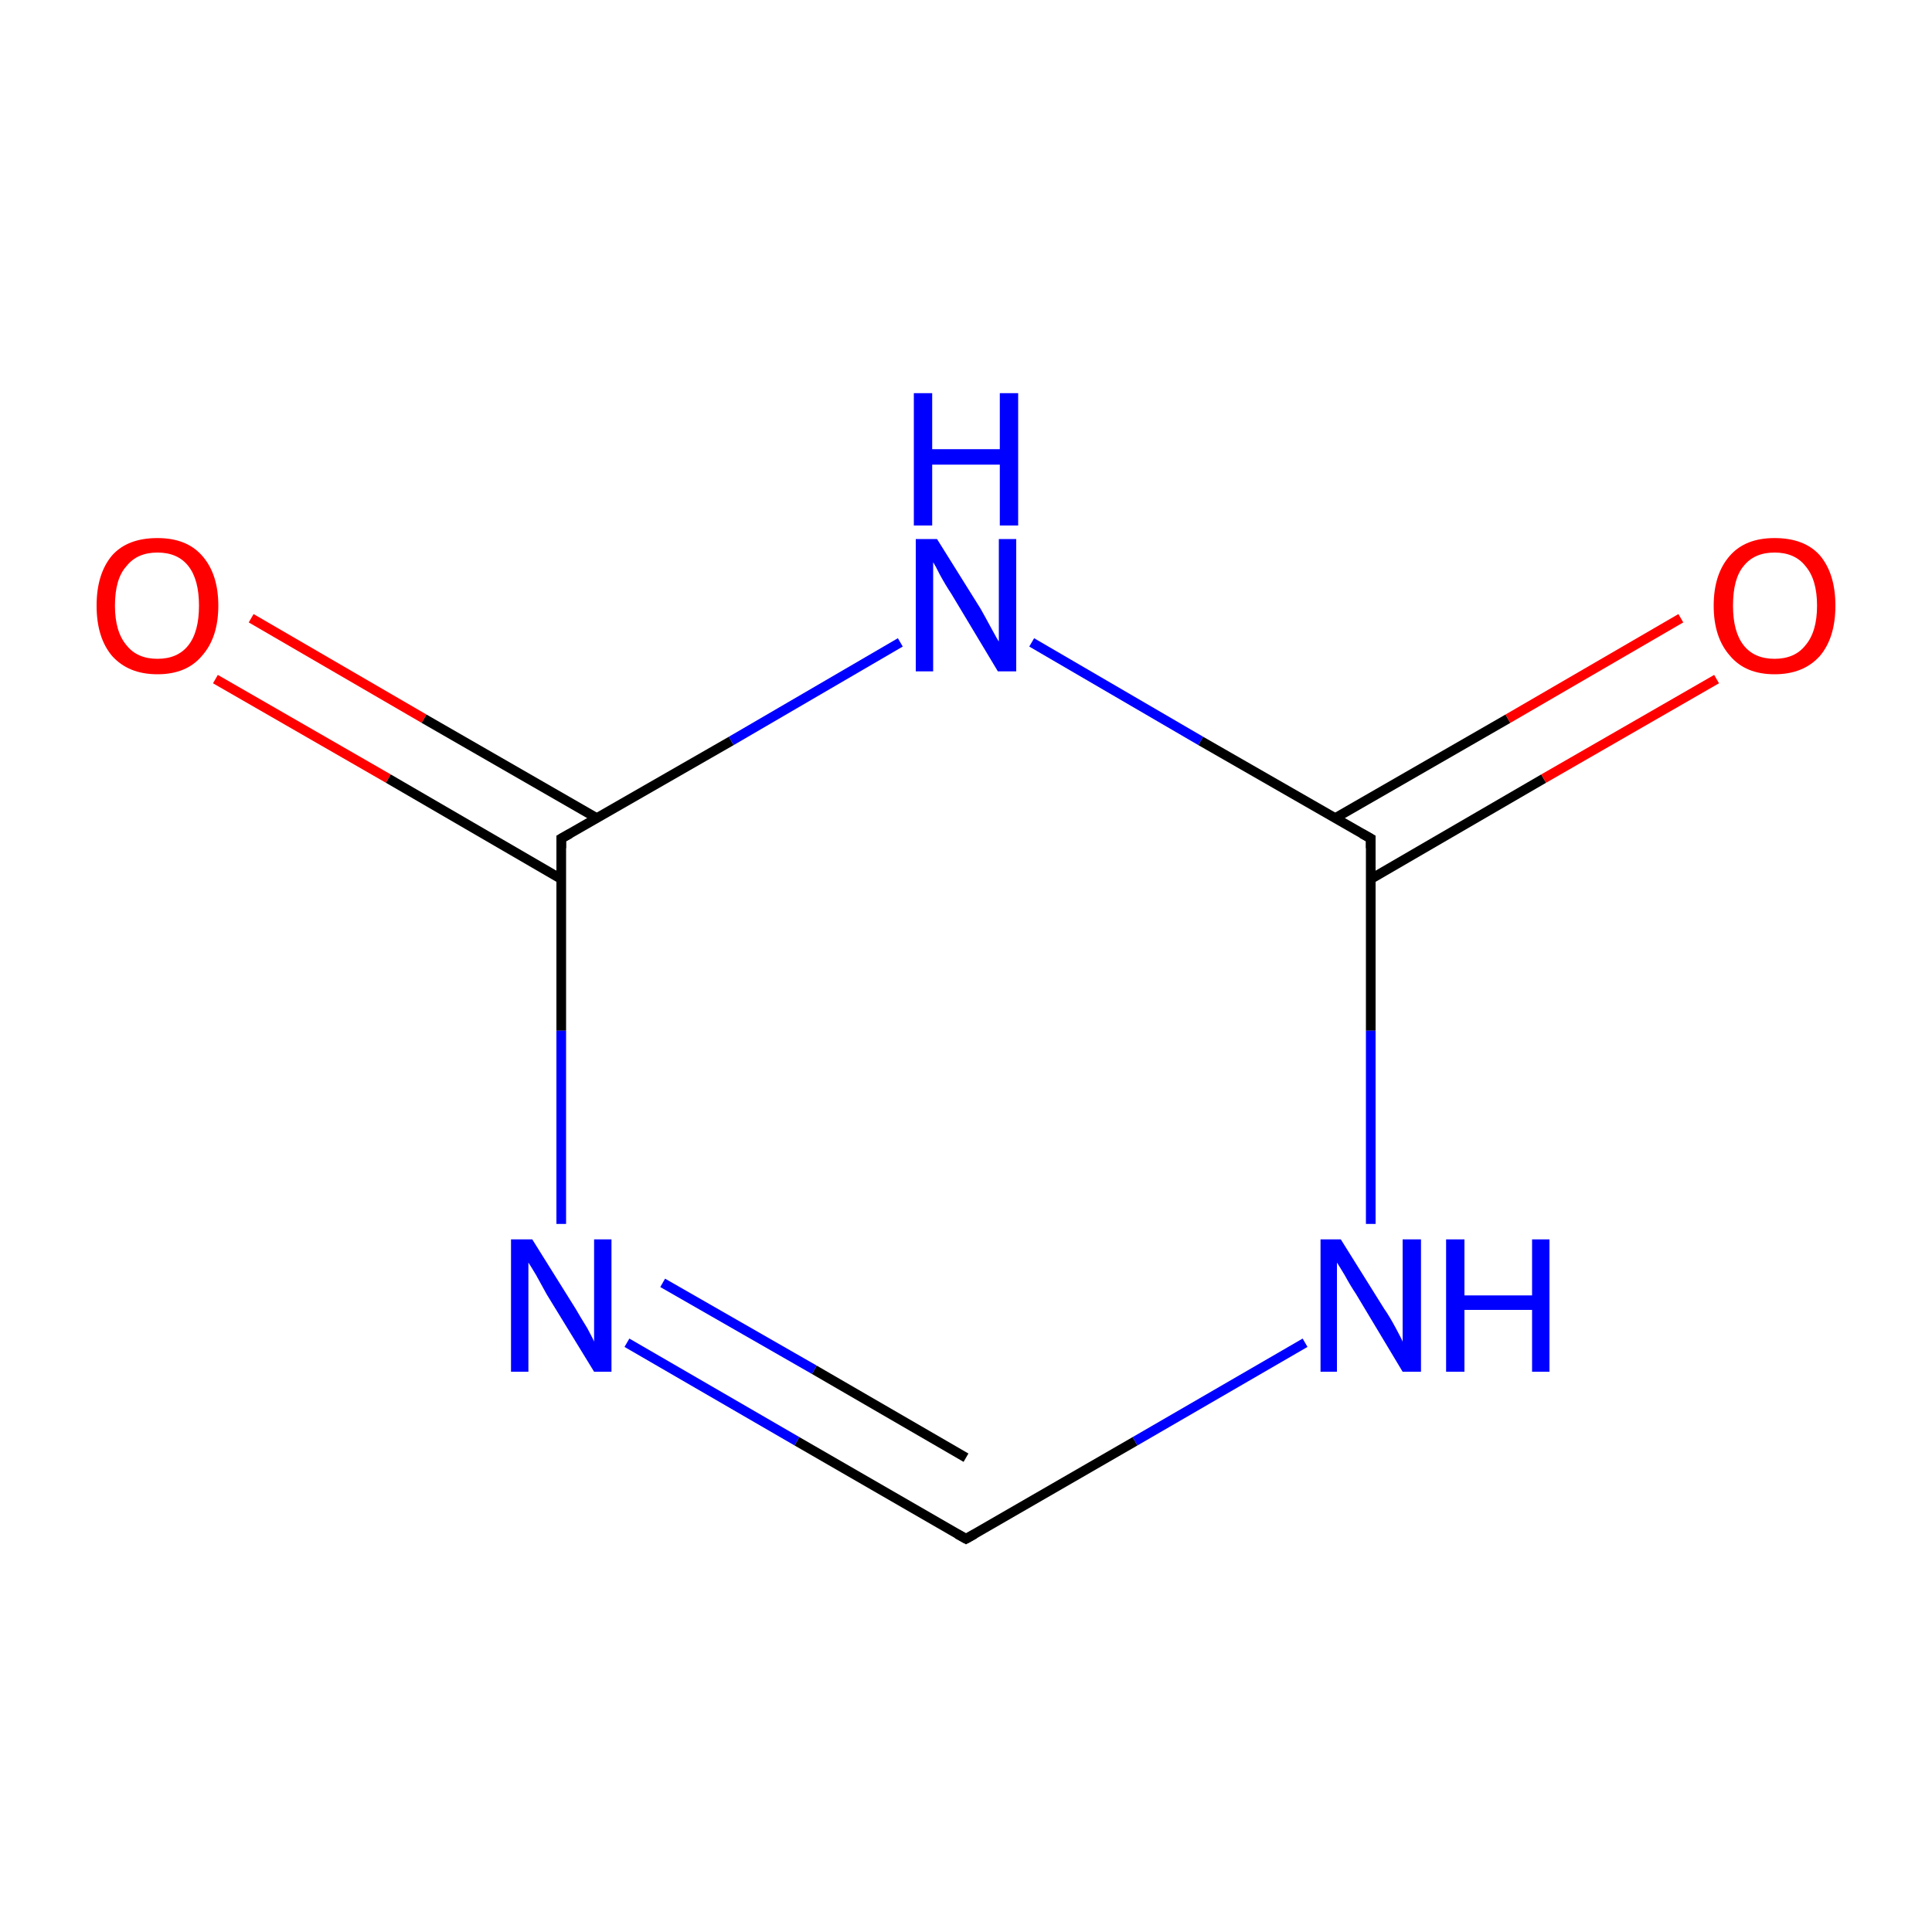 <?xml version='1.0' encoding='iso-8859-1'?>
<svg version='1.1' baseProfile='full'
              xmlns='http://www.w3.org/2000/svg'
                      xmlns:rdkit='http://www.rdkit.org/xml'
                      xmlns:xlink='http://www.w3.org/1999/xlink'
                  xml:space='preserve'
width='200px' height='200px' viewBox='0 0 200 200'>
<!-- END OF HEADER -->
<rect style='opacity:1.0;fill:#FFFFFF;stroke:none' width='200.0' height='200.0' x='0.0' y='0.0'> </rect>
<path class='bond-0 atom-0 atom-1' d='M 26.0,64.0 L 43.9,74.4' style='fill:none;fill-rule:evenodd;stroke:#FF0000;stroke-width:1.0px;stroke-linecap:butt;stroke-linejoin:miter;stroke-opacity:1' />
<path class='bond-0 atom-0 atom-1' d='M 43.9,74.4 L 61.8,84.7' style='fill:none;fill-rule:evenodd;stroke:#000000;stroke-width:1.0px;stroke-linecap:butt;stroke-linejoin:miter;stroke-opacity:1' />
<path class='bond-0 atom-0 atom-1' d='M 22.3,70.3 L 40.2,80.6' style='fill:none;fill-rule:evenodd;stroke:#FF0000;stroke-width:1.0px;stroke-linecap:butt;stroke-linejoin:miter;stroke-opacity:1' />
<path class='bond-0 atom-0 atom-1' d='M 40.2,80.6 L 58.1,91.0' style='fill:none;fill-rule:evenodd;stroke:#000000;stroke-width:1.0px;stroke-linecap:butt;stroke-linejoin:miter;stroke-opacity:1' />
<path class='bond-1 atom-1 atom-2' d='M 58.1,86.8 L 75.7,76.7' style='fill:none;fill-rule:evenodd;stroke:#000000;stroke-width:1.0px;stroke-linecap:butt;stroke-linejoin:miter;stroke-opacity:1' />
<path class='bond-1 atom-1 atom-2' d='M 75.7,76.7 L 93.2,66.5' style='fill:none;fill-rule:evenodd;stroke:#0000FF;stroke-width:1.0px;stroke-linecap:butt;stroke-linejoin:miter;stroke-opacity:1' />
<path class='bond-2 atom-1 atom-7' d='M 58.1,86.8 L 58.1,106.7' style='fill:none;fill-rule:evenodd;stroke:#000000;stroke-width:1.0px;stroke-linecap:butt;stroke-linejoin:miter;stroke-opacity:1' />
<path class='bond-2 atom-1 atom-7' d='M 58.1,106.7 L 58.1,126.7' style='fill:none;fill-rule:evenodd;stroke:#0000FF;stroke-width:1.0px;stroke-linecap:butt;stroke-linejoin:miter;stroke-opacity:1' />
<path class='bond-3 atom-2 atom-3' d='M 106.8,66.5 L 124.3,76.7' style='fill:none;fill-rule:evenodd;stroke:#0000FF;stroke-width:1.0px;stroke-linecap:butt;stroke-linejoin:miter;stroke-opacity:1' />
<path class='bond-3 atom-2 atom-3' d='M 124.3,76.7 L 141.9,86.8' style='fill:none;fill-rule:evenodd;stroke:#000000;stroke-width:1.0px;stroke-linecap:butt;stroke-linejoin:miter;stroke-opacity:1' />
<path class='bond-4 atom-7 atom-6' d='M 64.9,139.0 L 82.5,149.2' style='fill:none;fill-rule:evenodd;stroke:#0000FF;stroke-width:1.0px;stroke-linecap:butt;stroke-linejoin:miter;stroke-opacity:1' />
<path class='bond-4 atom-7 atom-6' d='M 82.5,149.2 L 100.0,159.3' style='fill:none;fill-rule:evenodd;stroke:#000000;stroke-width:1.0px;stroke-linecap:butt;stroke-linejoin:miter;stroke-opacity:1' />
<path class='bond-4 atom-7 atom-6' d='M 68.6,132.8 L 84.3,141.8' style='fill:none;fill-rule:evenodd;stroke:#0000FF;stroke-width:1.0px;stroke-linecap:butt;stroke-linejoin:miter;stroke-opacity:1' />
<path class='bond-4 atom-7 atom-6' d='M 84.3,141.8 L 100.0,150.9' style='fill:none;fill-rule:evenodd;stroke:#000000;stroke-width:1.0px;stroke-linecap:butt;stroke-linejoin:miter;stroke-opacity:1' />
<path class='bond-5 atom-3 atom-4' d='M 141.9,91.0 L 159.8,80.6' style='fill:none;fill-rule:evenodd;stroke:#000000;stroke-width:1.0px;stroke-linecap:butt;stroke-linejoin:miter;stroke-opacity:1' />
<path class='bond-5 atom-3 atom-4' d='M 159.8,80.6 L 177.7,70.3' style='fill:none;fill-rule:evenodd;stroke:#FF0000;stroke-width:1.0px;stroke-linecap:butt;stroke-linejoin:miter;stroke-opacity:1' />
<path class='bond-5 atom-3 atom-4' d='M 138.2,84.7 L 156.1,74.4' style='fill:none;fill-rule:evenodd;stroke:#000000;stroke-width:1.0px;stroke-linecap:butt;stroke-linejoin:miter;stroke-opacity:1' />
<path class='bond-5 atom-3 atom-4' d='M 156.1,74.4 L 174.0,64.0' style='fill:none;fill-rule:evenodd;stroke:#FF0000;stroke-width:1.0px;stroke-linecap:butt;stroke-linejoin:miter;stroke-opacity:1' />
<path class='bond-6 atom-3 atom-5' d='M 141.9,86.8 L 141.9,106.7' style='fill:none;fill-rule:evenodd;stroke:#000000;stroke-width:1.0px;stroke-linecap:butt;stroke-linejoin:miter;stroke-opacity:1' />
<path class='bond-6 atom-3 atom-5' d='M 141.9,106.7 L 141.9,126.7' style='fill:none;fill-rule:evenodd;stroke:#0000FF;stroke-width:1.0px;stroke-linecap:butt;stroke-linejoin:miter;stroke-opacity:1' />
<path class='bond-7 atom-6 atom-5' d='M 100.0,159.3 L 117.5,149.2' style='fill:none;fill-rule:evenodd;stroke:#000000;stroke-width:1.0px;stroke-linecap:butt;stroke-linejoin:miter;stroke-opacity:1' />
<path class='bond-7 atom-6 atom-5' d='M 117.5,149.2 L 135.1,139.0' style='fill:none;fill-rule:evenodd;stroke:#0000FF;stroke-width:1.0px;stroke-linecap:butt;stroke-linejoin:miter;stroke-opacity:1' />
<path d='M 59.0,86.3 L 58.1,86.8 L 58.1,87.8' style='fill:none;stroke:#000000;stroke-width:1.0px;stroke-linecap:butt;stroke-linejoin:miter;stroke-opacity:1;' />
<path d='M 141.0,86.3 L 141.9,86.8 L 141.9,87.8' style='fill:none;stroke:#000000;stroke-width:1.0px;stroke-linecap:butt;stroke-linejoin:miter;stroke-opacity:1;' />
<path d='M 99.1,158.8 L 100.0,159.3 L 100.9,158.8' style='fill:none;stroke:#000000;stroke-width:1.0px;stroke-linecap:butt;stroke-linejoin:miter;stroke-opacity:1;' />
<path class='atom-0' d='M 10.0 62.7
Q 10.0 59.4, 11.6 57.5
Q 13.2 55.7, 16.3 55.7
Q 19.3 55.7, 20.9 57.5
Q 22.6 59.4, 22.6 62.7
Q 22.6 66.0, 20.9 67.9
Q 19.3 69.8, 16.3 69.8
Q 13.3 69.8, 11.6 67.9
Q 10.0 66.0, 10.0 62.7
M 16.3 68.2
Q 18.4 68.2, 19.5 66.8
Q 20.6 65.4, 20.6 62.7
Q 20.6 60.0, 19.5 58.6
Q 18.4 57.2, 16.3 57.2
Q 14.2 57.2, 13.1 58.6
Q 11.9 59.9, 11.9 62.7
Q 11.9 65.4, 13.1 66.8
Q 14.2 68.2, 16.3 68.2
' fill='#FF0000'/>
<path class='atom-2' d='M 97.0 55.8
L 101.5 63.0
Q 101.9 63.7, 102.6 65.0
Q 103.3 66.3, 103.4 66.4
L 103.4 55.8
L 105.2 55.8
L 105.2 69.5
L 103.3 69.5
L 98.5 61.5
Q 97.9 60.6, 97.3 59.5
Q 96.8 58.5, 96.6 58.2
L 96.6 69.5
L 94.8 69.5
L 94.8 55.8
L 97.0 55.8
' fill='#0000FF'/>
<path class='atom-2' d='M 94.6 40.7
L 96.5 40.7
L 96.5 46.5
L 103.5 46.5
L 103.5 40.7
L 105.4 40.7
L 105.4 54.4
L 103.5 54.4
L 103.5 48.1
L 96.5 48.1
L 96.5 54.4
L 94.6 54.4
L 94.6 40.7
' fill='#0000FF'/>
<path class='atom-4' d='M 177.4 62.7
Q 177.4 59.4, 179.1 57.5
Q 180.7 55.7, 183.7 55.7
Q 186.8 55.7, 188.4 57.5
Q 190.0 59.4, 190.0 62.7
Q 190.0 66.0, 188.4 67.9
Q 186.7 69.8, 183.7 69.8
Q 180.7 69.8, 179.1 67.9
Q 177.4 66.0, 177.4 62.7
M 183.7 68.2
Q 185.8 68.2, 186.9 66.8
Q 188.1 65.4, 188.1 62.7
Q 188.1 60.0, 186.9 58.6
Q 185.8 57.2, 183.7 57.2
Q 181.6 57.2, 180.5 58.6
Q 179.4 59.9, 179.4 62.7
Q 179.4 65.4, 180.5 66.8
Q 181.6 68.2, 183.7 68.2
' fill='#FF0000'/>
<path class='atom-5' d='M 138.8 128.3
L 143.3 135.5
Q 143.8 136.2, 144.5 137.5
Q 145.2 138.8, 145.2 138.9
L 145.2 128.3
L 147.1 128.3
L 147.1 142.0
L 145.2 142.0
L 140.4 134.0
Q 139.8 133.1, 139.2 132.0
Q 138.6 131.0, 138.4 130.7
L 138.4 142.0
L 136.7 142.0
L 136.7 128.3
L 138.8 128.3
' fill='#0000FF'/>
<path class='atom-5' d='M 149.7 128.3
L 151.6 128.3
L 151.6 134.1
L 158.6 134.1
L 158.6 128.3
L 160.4 128.3
L 160.4 142.0
L 158.6 142.0
L 158.6 135.6
L 151.6 135.6
L 151.6 142.0
L 149.7 142.0
L 149.7 128.3
' fill='#0000FF'/>
<path class='atom-7' d='M 55.1 128.3
L 59.6 135.5
Q 60.0 136.2, 60.8 137.5
Q 61.5 138.8, 61.5 138.9
L 61.5 128.3
L 63.3 128.3
L 63.3 142.0
L 61.5 142.0
L 56.6 134.0
Q 56.1 133.1, 55.5 132.0
Q 54.9 131.0, 54.7 130.7
L 54.7 142.0
L 52.9 142.0
L 52.9 128.3
L 55.1 128.3
' fill='#0000FF'/>
</svg>
